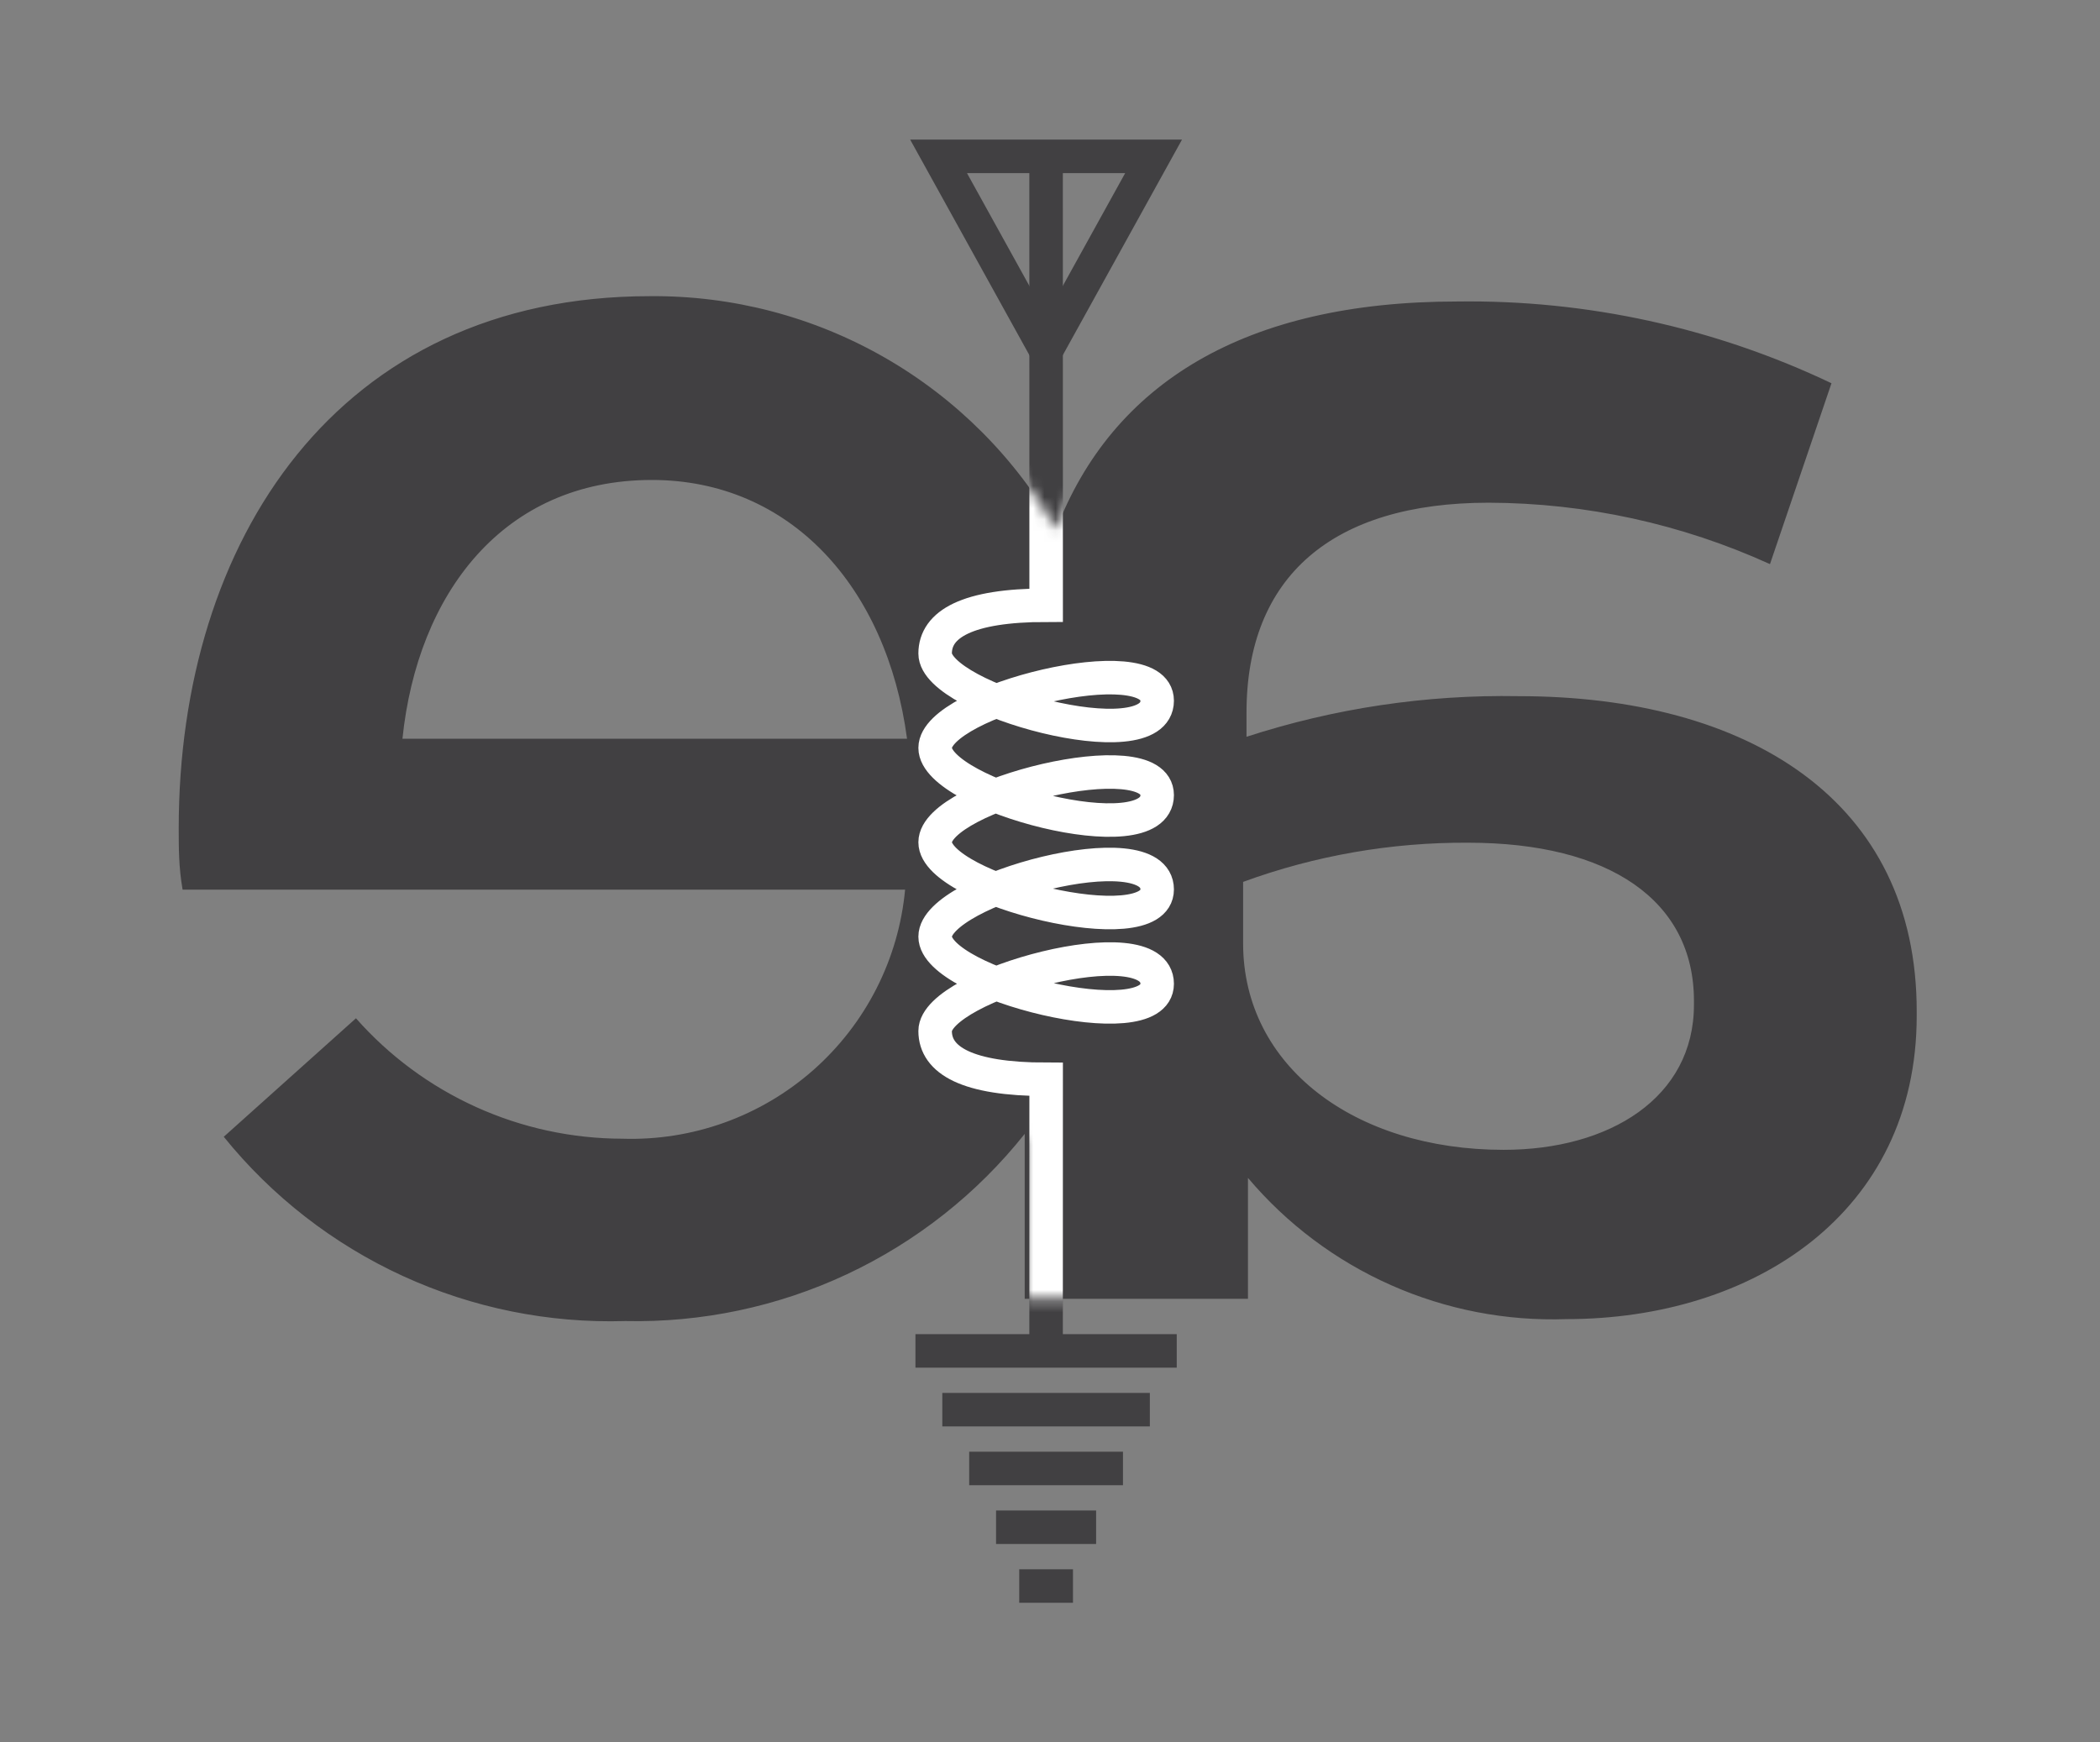 <svg width="188" height="156" viewBox="0 0 188 156" fill="none" xmlns="http://www.w3.org/2000/svg">
<rect x="0" y="0" width="188" height="156" fill="#808080" stroke="none"/>
<path d="M135.956 62.329C127.688 62.181 119.454 63.41 111.592 65.966V63.801C111.592 51.633 119.265 45.008 133.268 45.008C141.959 45.033 150.546 46.907 158.455 50.507L163.961 34.312C153.501 29.334 142.035 26.83 130.45 26.994C111.462 26.994 99.583 34.312 94.554 47.389C90.898 40.993 85.6 35.687 79.207 32.017C72.813 28.349 65.555 26.45 58.182 26.517C30.176 26.517 16 48.472 16 74.151C16 75.969 16 77.658 16.347 79.65H81.028C80.446 85.889 77.502 91.671 72.797 95.816C68.092 99.96 61.981 102.155 55.711 101.951C51.199 101.943 46.74 100.977 42.629 99.118C38.519 97.259 34.85 94.55 31.867 91.169L20.032 101.778C24.34 107.113 29.827 111.379 36.062 114.241C42.297 117.104 49.112 118.485 55.971 118.276C62.822 118.427 69.616 116.993 75.82 114.086C82.025 111.178 87.472 106.877 91.736 101.518V116.284H111.722V105.459C115.207 109.587 119.585 112.871 124.527 115.061C129.469 117.252 134.844 118.292 140.247 118.103C156.938 118.103 171.591 108.62 171.591 90.952V90.606C171.634 71.639 156.461 62.329 135.956 62.329ZM36.029 66.14C37.373 53.149 45.046 42.972 58.355 42.972C70.71 42.972 79.381 52.499 81.202 66.14H36.029ZM151.649 89.956C151.649 98.27 144.106 102.947 134.612 102.947C121.259 102.947 111.288 95.456 111.288 84.457V78.957C117.744 76.595 124.572 75.407 131.447 75.45C144.106 75.45 151.649 80.646 151.649 89.61V89.956Z" fill="#414042"/>
<path d="M93.65 120.633L93.655 96.633C86.571 96.633 83.717 94.924 83.717 92.308C83.717 88.164 103.594 82.756 103.594 88.083C103.594 93.026 83.717 88.095 83.717 83.859C83.717 79.623 103.594 74.307 103.594 79.634C103.594 84.577 83.717 79.646 83.717 75.41C83.717 71.174 103.594 66.243 103.594 71.186C103.594 76.513 83.717 71.197 83.717 66.961C83.717 62.725 103.594 57.794 103.594 62.737C103.594 68.064 83.717 62.656 83.717 58.512C83.717 55.895 86.571 54.187 93.655 54.187L93.65 14" stroke="#414042" stroke-width="3"/>
<path fill-rule="evenodd" clip-rule="evenodd" d="M84.025 14H103.273L93.65 31.402L84.025 14Z" stroke="#414042" stroke-width="3"/>
<path d="M89.171 136.737H98.127" stroke="#414042" stroke-width="3"/>
<path d="M86.765 131.474H100.533" stroke="#414042" stroke-width="3"/>
<path d="M84.359 126.211H102.939" stroke="#414042" stroke-width="3"/>
<path d="M81.954 120.949H105.346" stroke="#414042" stroke-width="3"/>
<path d="M91.245 142H96.057" stroke="#414042" stroke-width="3"/>
<mask id="mask0_494_1717" style="mask-type:alpha" maskUnits="userSpaceOnUse" x="16" y="26" width="156" height="93">
<path d="M135.956 62.329C127.688 62.181 119.454 63.41 111.592 65.966V63.801C111.592 51.633 119.265 45.008 133.268 45.008C141.959 45.033 150.546 46.907 158.455 50.507L163.961 34.312C153.502 29.334 142.035 26.83 130.45 26.994C111.462 26.994 99.583 34.312 94.554 47.389C90.898 40.993 85.6 35.687 79.207 32.017C72.813 28.349 65.555 26.45 58.182 26.517C30.176 26.517 16 48.472 16 74.151C16 75.969 16 77.658 16.347 79.65H81.028C80.446 85.889 77.502 91.671 72.797 95.816C68.092 99.96 61.981 102.155 55.711 101.951C51.199 101.943 46.74 100.977 42.629 99.118C38.519 97.259 34.85 94.55 31.867 91.169L20.032 101.778C24.34 107.113 29.827 111.379 36.062 114.241C42.297 117.104 49.112 118.485 55.971 118.276C62.822 118.427 69.616 116.993 75.82 114.086C82.025 111.178 87.472 106.877 91.736 101.518V116.284H111.722V105.459C115.207 109.587 119.585 112.871 124.527 115.061C129.469 117.252 134.844 118.292 140.247 118.103C156.938 118.103 171.591 108.62 171.591 90.952V90.606C171.634 71.639 156.461 62.329 135.956 62.329ZM36.029 66.14C37.373 53.149 45.046 42.972 58.355 42.972C70.71 42.972 79.381 52.499 81.202 66.14H36.029ZM151.649 89.956C151.649 98.27 144.106 102.947 134.612 102.947C121.259 102.947 111.288 95.456 111.288 84.457V78.957C117.744 76.595 124.572 75.407 131.447 75.45C144.106 75.45 151.649 80.646 151.649 89.61V89.956Z" fill="#414042"/>
</mask>
<g mask="url(#mask0_494_1717)">
<path d="M93.65 120.633L93.655 96.633C86.571 96.633 83.717 94.924 83.717 92.308C83.717 88.164 103.594 82.756 103.594 88.083C103.594 93.026 83.717 88.095 83.717 83.859C83.717 79.623 103.594 74.307 103.594 79.634C103.594 84.577 83.717 79.646 83.717 75.41C83.717 71.174 103.594 66.243 103.594 71.186C103.594 76.513 83.717 71.197 83.717 66.961C83.717 62.725 103.594 57.794 103.594 62.737C103.594 68.064 83.717 62.656 83.717 58.512C83.717 55.895 86.571 54.187 93.655 54.187L93.65 14" stroke="white" stroke-width="3"/>
<path fill-rule="evenodd" clip-rule="evenodd" d="M84.025 14H103.273L93.65 31.402L84.025 14Z" stroke="white" stroke-width="3"/>
</g>
</svg>

